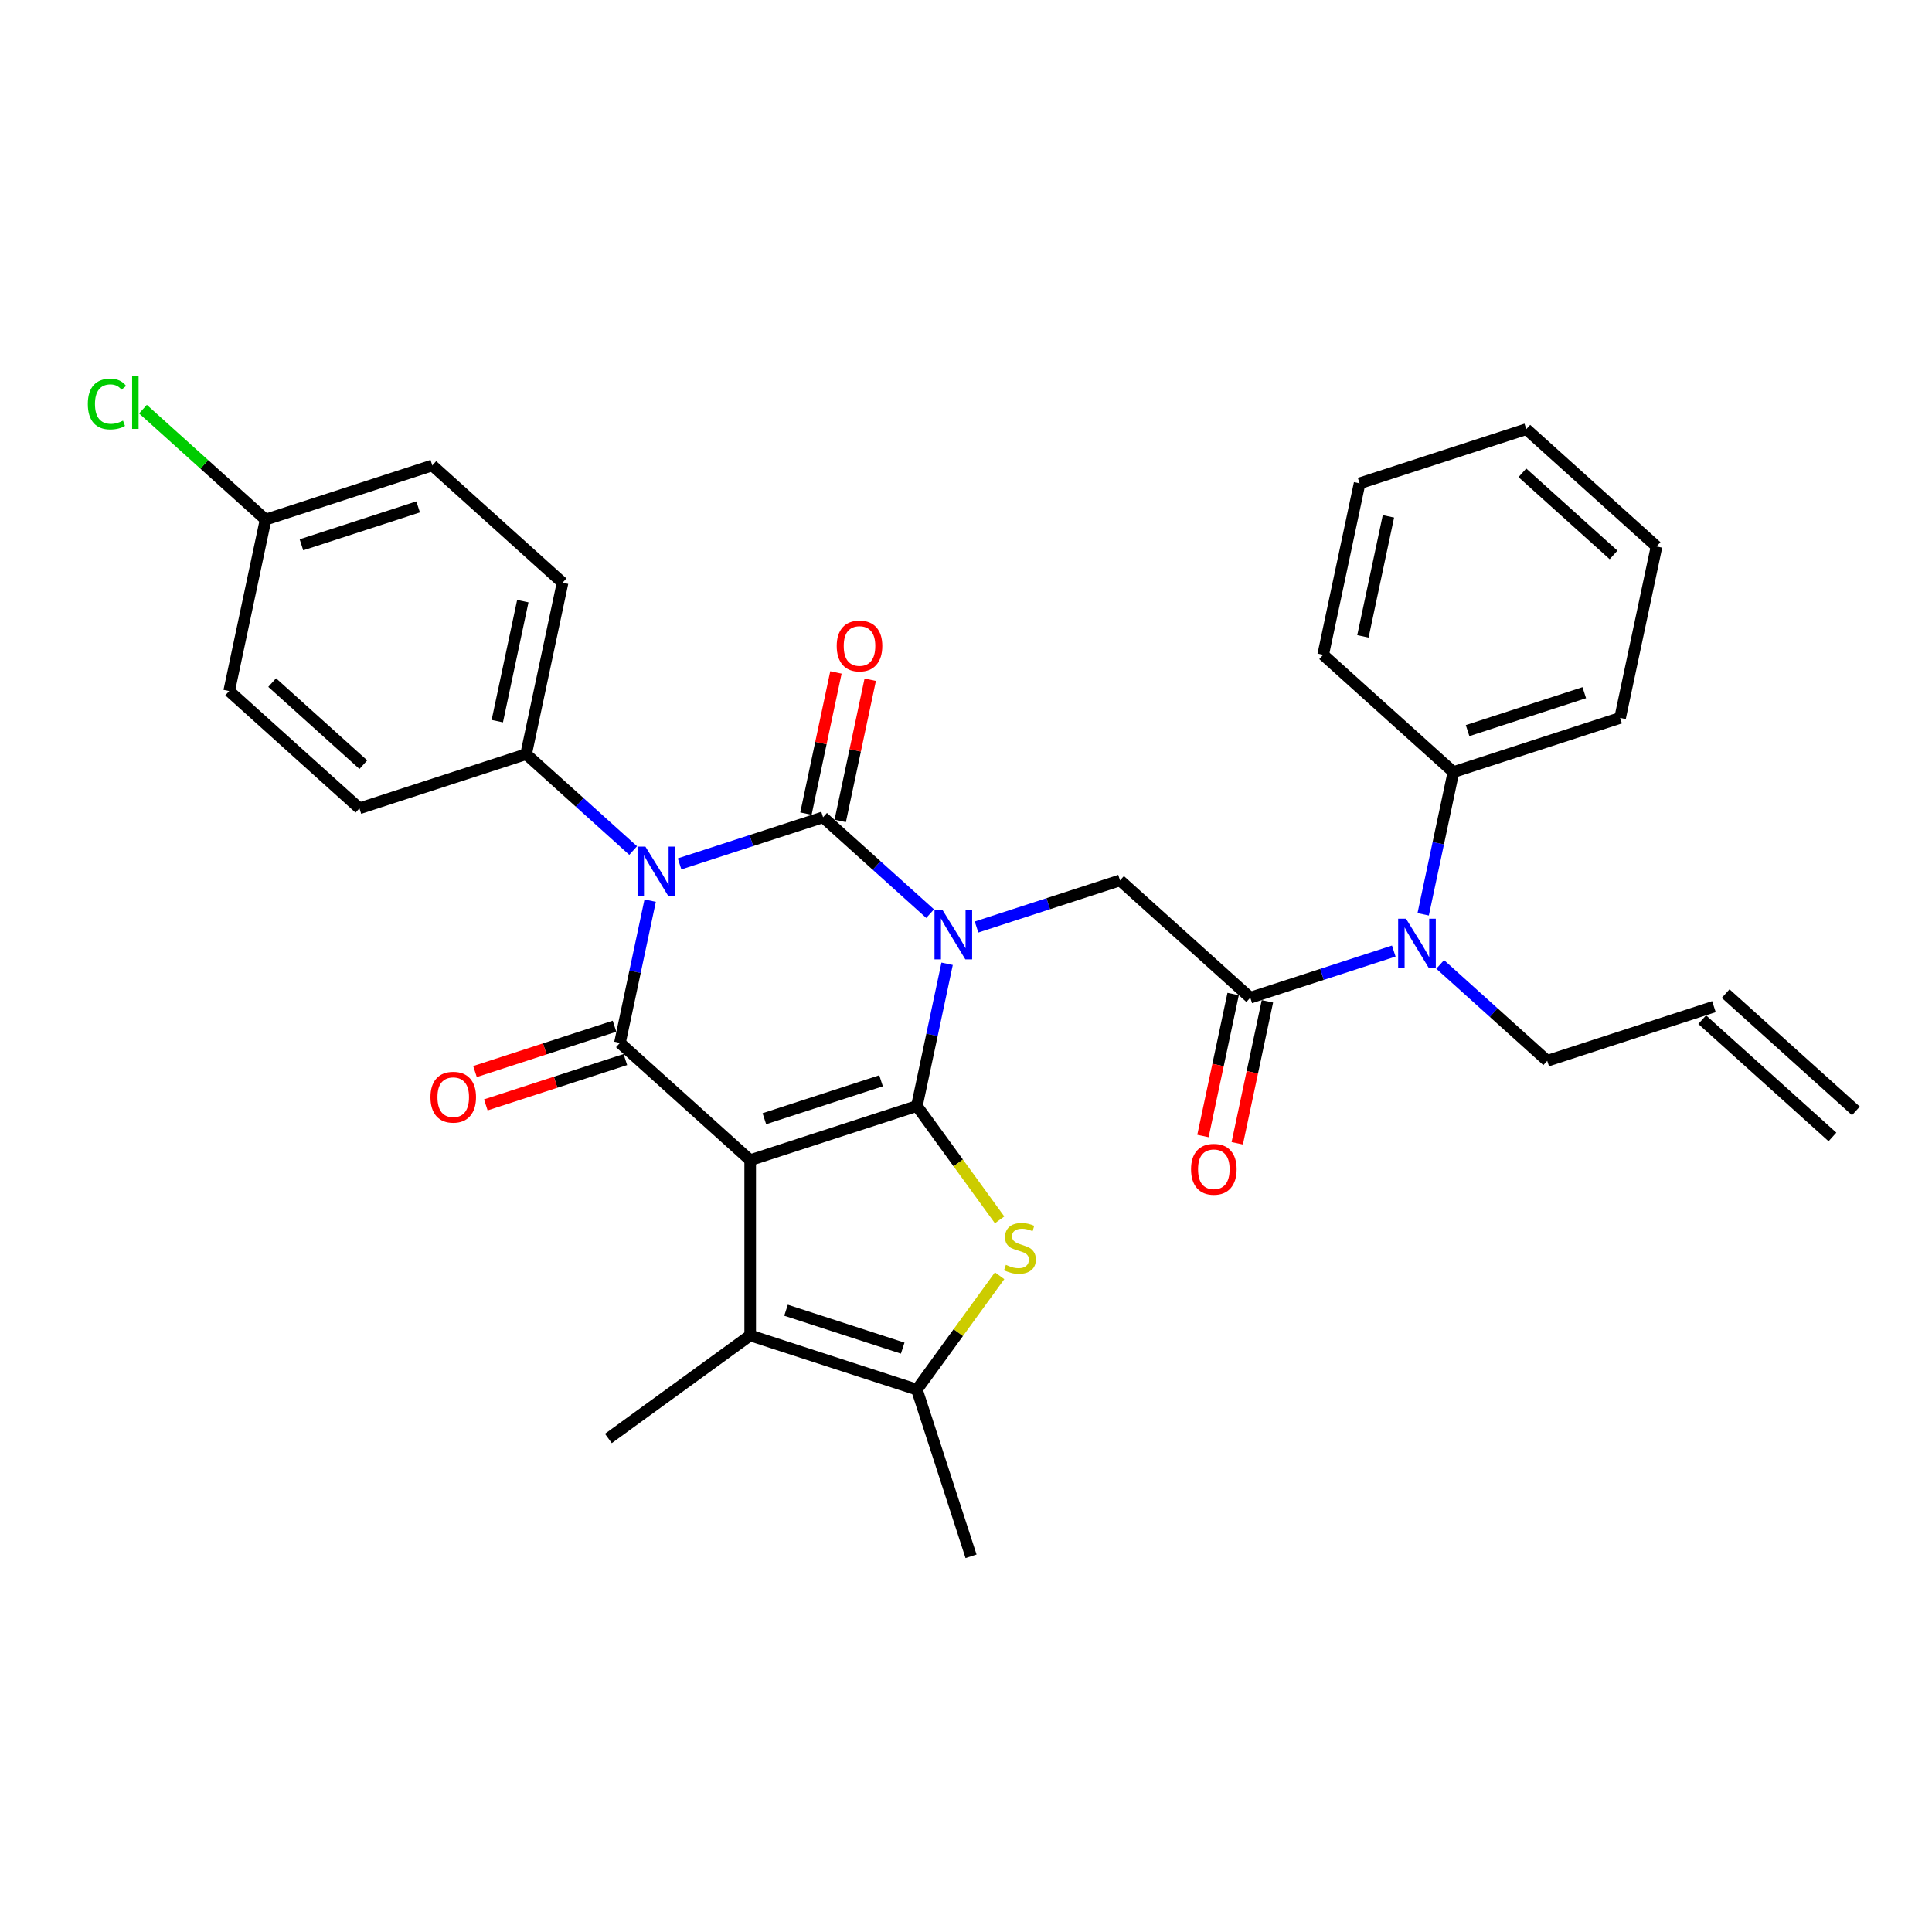 <?xml version='1.0' encoding='iso-8859-1'?>
<svg version='1.1' baseProfile='full'
              xmlns='http://www.w3.org/2000/svg'
                      xmlns:rdkit='http://www.rdkit.org/xml'
                      xmlns:xlink='http://www.w3.org/1999/xlink'
                  xml:space='preserve'
width='1000px' height='1000px' viewBox='0 0 1000 1000'>
<!-- END OF HEADER -->
<rect style='opacity:1.0;fill:#FFFFFF;stroke:none' width='1000' height='1000' x='0' y='0'> </rect>
<path class='bond-0' d='M 490.227,498.839 L 482.402,535.651' style='fill:none;fill-rule:evenodd;stroke:#0000FF;stroke-width:6px;stroke-linecap:butt;stroke-linejoin:miter;stroke-opacity:1' />
<path class='bond-0' d='M 482.402,535.651 L 474.577,572.464' style='fill:none;fill-rule:evenodd;stroke:#000000;stroke-width:6px;stroke-linecap:butt;stroke-linejoin:miter;stroke-opacity:1' />
<path class='bond-2' d='M 481.428,472.909 L 453.724,447.964' style='fill:none;fill-rule:evenodd;stroke:#0000FF;stroke-width:6px;stroke-linecap:butt;stroke-linejoin:miter;stroke-opacity:1' />
<path class='bond-2' d='M 453.724,447.964 L 426.02,423.019' style='fill:none;fill-rule:evenodd;stroke:#000000;stroke-width:6px;stroke-linecap:butt;stroke-linejoin:miter;stroke-opacity:1' />
<path class='bond-8' d='M 505.451,479.822 L 542.587,467.756' style='fill:none;fill-rule:evenodd;stroke:#0000FF;stroke-width:6px;stroke-linecap:butt;stroke-linejoin:miter;stroke-opacity:1' />
<path class='bond-8' d='M 542.587,467.756 L 579.722,455.69' style='fill:none;fill-rule:evenodd;stroke:#000000;stroke-width:6px;stroke-linecap:butt;stroke-linejoin:miter;stroke-opacity:1' />
<path class='bond-1' d='M 474.577,572.464 L 388.295,600.499' style='fill:none;fill-rule:evenodd;stroke:#000000;stroke-width:6px;stroke-linecap:butt;stroke-linejoin:miter;stroke-opacity:1' />
<path class='bond-1' d='M 456.028,559.413 L 395.631,579.037' style='fill:none;fill-rule:evenodd;stroke:#000000;stroke-width:6px;stroke-linecap:butt;stroke-linejoin:miter;stroke-opacity:1' />
<path class='bond-5' d='M 474.577,572.464 L 495.987,601.932' style='fill:none;fill-rule:evenodd;stroke:#000000;stroke-width:6px;stroke-linecap:butt;stroke-linejoin:miter;stroke-opacity:1' />
<path class='bond-5' d='M 495.987,601.932 L 517.397,631.4' style='fill:none;fill-rule:evenodd;stroke:#CCCC00;stroke-width:6px;stroke-linecap:butt;stroke-linejoin:miter;stroke-opacity:1' />
<path class='bond-6' d='M 388.295,600.499 L 388.295,691.221' style='fill:none;fill-rule:evenodd;stroke:#000000;stroke-width:6px;stroke-linecap:butt;stroke-linejoin:miter;stroke-opacity:1' />
<path class='bond-32' d='M 388.295,600.499 L 320.876,539.794' style='fill:none;fill-rule:evenodd;stroke:#000000;stroke-width:6px;stroke-linecap:butt;stroke-linejoin:miter;stroke-opacity:1' />
<path class='bond-3' d='M 426.02,423.019 L 388.885,435.085' style='fill:none;fill-rule:evenodd;stroke:#000000;stroke-width:6px;stroke-linecap:butt;stroke-linejoin:miter;stroke-opacity:1' />
<path class='bond-3' d='M 388.885,435.085 L 351.749,447.151' style='fill:none;fill-rule:evenodd;stroke:#0000FF;stroke-width:6px;stroke-linecap:butt;stroke-linejoin:miter;stroke-opacity:1' />
<path class='bond-12' d='M 434.894,424.905 L 442.661,388.365' style='fill:none;fill-rule:evenodd;stroke:#000000;stroke-width:6px;stroke-linecap:butt;stroke-linejoin:miter;stroke-opacity:1' />
<path class='bond-12' d='M 442.661,388.365 L 450.428,351.824' style='fill:none;fill-rule:evenodd;stroke:#FF0000;stroke-width:6px;stroke-linecap:butt;stroke-linejoin:miter;stroke-opacity:1' />
<path class='bond-12' d='M 417.146,421.133 L 424.913,384.592' style='fill:none;fill-rule:evenodd;stroke:#000000;stroke-width:6px;stroke-linecap:butt;stroke-linejoin:miter;stroke-opacity:1' />
<path class='bond-12' d='M 424.913,384.592 L 432.68,348.052' style='fill:none;fill-rule:evenodd;stroke:#FF0000;stroke-width:6px;stroke-linecap:butt;stroke-linejoin:miter;stroke-opacity:1' />
<path class='bond-4' d='M 336.525,466.168 L 328.7,502.981' style='fill:none;fill-rule:evenodd;stroke:#0000FF;stroke-width:6px;stroke-linecap:butt;stroke-linejoin:miter;stroke-opacity:1' />
<path class='bond-4' d='M 328.7,502.981 L 320.876,539.794' style='fill:none;fill-rule:evenodd;stroke:#000000;stroke-width:6px;stroke-linecap:butt;stroke-linejoin:miter;stroke-opacity:1' />
<path class='bond-11' d='M 327.726,440.239 L 300.022,415.294' style='fill:none;fill-rule:evenodd;stroke:#0000FF;stroke-width:6px;stroke-linecap:butt;stroke-linejoin:miter;stroke-opacity:1' />
<path class='bond-11' d='M 300.022,415.294 L 272.318,390.349' style='fill:none;fill-rule:evenodd;stroke:#000000;stroke-width:6px;stroke-linecap:butt;stroke-linejoin:miter;stroke-opacity:1' />
<path class='bond-13' d='M 318.072,531.166 L 281.962,542.898' style='fill:none;fill-rule:evenodd;stroke:#000000;stroke-width:6px;stroke-linecap:butt;stroke-linejoin:miter;stroke-opacity:1' />
<path class='bond-13' d='M 281.962,542.898 L 245.852,554.631' style='fill:none;fill-rule:evenodd;stroke:#FF0000;stroke-width:6px;stroke-linecap:butt;stroke-linejoin:miter;stroke-opacity:1' />
<path class='bond-13' d='M 323.679,548.422 L 287.569,560.155' style='fill:none;fill-rule:evenodd;stroke:#000000;stroke-width:6px;stroke-linecap:butt;stroke-linejoin:miter;stroke-opacity:1' />
<path class='bond-13' d='M 287.569,560.155 L 251.459,571.888' style='fill:none;fill-rule:evenodd;stroke:#FF0000;stroke-width:6px;stroke-linecap:butt;stroke-linejoin:miter;stroke-opacity:1' />
<path class='bond-7' d='M 517.397,660.32 L 495.987,689.788' style='fill:none;fill-rule:evenodd;stroke:#CCCC00;stroke-width:6px;stroke-linecap:butt;stroke-linejoin:miter;stroke-opacity:1' />
<path class='bond-7' d='M 495.987,689.788 L 474.577,719.256' style='fill:none;fill-rule:evenodd;stroke:#000000;stroke-width:6px;stroke-linecap:butt;stroke-linejoin:miter;stroke-opacity:1' />
<path class='bond-21' d='M 388.295,691.221 L 314.899,744.547' style='fill:none;fill-rule:evenodd;stroke:#000000;stroke-width:6px;stroke-linecap:butt;stroke-linejoin:miter;stroke-opacity:1' />
<path class='bond-33' d='M 388.295,691.221 L 474.577,719.256' style='fill:none;fill-rule:evenodd;stroke:#000000;stroke-width:6px;stroke-linecap:butt;stroke-linejoin:miter;stroke-opacity:1' />
<path class='bond-33' d='M 406.845,678.17 L 467.242,697.794' style='fill:none;fill-rule:evenodd;stroke:#000000;stroke-width:6px;stroke-linecap:butt;stroke-linejoin:miter;stroke-opacity:1' />
<path class='bond-25' d='M 474.577,719.256 L 502.612,805.538' style='fill:none;fill-rule:evenodd;stroke:#000000;stroke-width:6px;stroke-linecap:butt;stroke-linejoin:miter;stroke-opacity:1' />
<path class='bond-9' d='M 579.722,455.69 L 647.142,516.395' style='fill:none;fill-rule:evenodd;stroke:#000000;stroke-width:6px;stroke-linecap:butt;stroke-linejoin:miter;stroke-opacity:1' />
<path class='bond-10' d='M 647.142,516.395 L 684.277,504.329' style='fill:none;fill-rule:evenodd;stroke:#000000;stroke-width:6px;stroke-linecap:butt;stroke-linejoin:miter;stroke-opacity:1' />
<path class='bond-10' d='M 684.277,504.329 L 721.412,492.263' style='fill:none;fill-rule:evenodd;stroke:#0000FF;stroke-width:6px;stroke-linecap:butt;stroke-linejoin:miter;stroke-opacity:1' />
<path class='bond-14' d='M 638.268,514.508 L 630.458,551.249' style='fill:none;fill-rule:evenodd;stroke:#000000;stroke-width:6px;stroke-linecap:butt;stroke-linejoin:miter;stroke-opacity:1' />
<path class='bond-14' d='M 630.458,551.249 L 622.649,587.989' style='fill:none;fill-rule:evenodd;stroke:#FF0000;stroke-width:6px;stroke-linecap:butt;stroke-linejoin:miter;stroke-opacity:1' />
<path class='bond-14' d='M 656.016,518.281 L 648.206,555.021' style='fill:none;fill-rule:evenodd;stroke:#000000;stroke-width:6px;stroke-linecap:butt;stroke-linejoin:miter;stroke-opacity:1' />
<path class='bond-14' d='M 648.206,555.021 L 640.397,591.761' style='fill:none;fill-rule:evenodd;stroke:#FF0000;stroke-width:6px;stroke-linecap:butt;stroke-linejoin:miter;stroke-opacity:1' />
<path class='bond-15' d='M 736.636,473.246 L 744.461,436.433' style='fill:none;fill-rule:evenodd;stroke:#0000FF;stroke-width:6px;stroke-linecap:butt;stroke-linejoin:miter;stroke-opacity:1' />
<path class='bond-15' d='M 744.461,436.433 L 752.286,399.62' style='fill:none;fill-rule:evenodd;stroke:#000000;stroke-width:6px;stroke-linecap:butt;stroke-linejoin:miter;stroke-opacity:1' />
<path class='bond-22' d='M 745.435,499.175 L 773.139,524.12' style='fill:none;fill-rule:evenodd;stroke:#0000FF;stroke-width:6px;stroke-linecap:butt;stroke-linejoin:miter;stroke-opacity:1' />
<path class='bond-22' d='M 773.139,524.12 L 800.844,549.065' style='fill:none;fill-rule:evenodd;stroke:#000000;stroke-width:6px;stroke-linecap:butt;stroke-linejoin:miter;stroke-opacity:1' />
<path class='bond-16' d='M 272.318,390.349 L 291.18,301.609' style='fill:none;fill-rule:evenodd;stroke:#000000;stroke-width:6px;stroke-linecap:butt;stroke-linejoin:miter;stroke-opacity:1' />
<path class='bond-16' d='M 257.399,373.265 L 270.603,311.148' style='fill:none;fill-rule:evenodd;stroke:#000000;stroke-width:6px;stroke-linecap:butt;stroke-linejoin:miter;stroke-opacity:1' />
<path class='bond-17' d='M 272.318,390.349 L 186.036,418.384' style='fill:none;fill-rule:evenodd;stroke:#000000;stroke-width:6px;stroke-linecap:butt;stroke-linejoin:miter;stroke-opacity:1' />
<path class='bond-27' d='M 752.286,399.62 L 838.568,371.585' style='fill:none;fill-rule:evenodd;stroke:#000000;stroke-width:6px;stroke-linecap:butt;stroke-linejoin:miter;stroke-opacity:1' />
<path class='bond-27' d='M 759.621,378.158 L 820.019,358.534' style='fill:none;fill-rule:evenodd;stroke:#000000;stroke-width:6px;stroke-linecap:butt;stroke-linejoin:miter;stroke-opacity:1' />
<path class='bond-28' d='M 752.286,399.62 L 684.866,338.915' style='fill:none;fill-rule:evenodd;stroke:#000000;stroke-width:6px;stroke-linecap:butt;stroke-linejoin:miter;stroke-opacity:1' />
<path class='bond-23' d='M 291.18,301.609 L 223.76,240.904' style='fill:none;fill-rule:evenodd;stroke:#000000;stroke-width:6px;stroke-linecap:butt;stroke-linejoin:miter;stroke-opacity:1' />
<path class='bond-24' d='M 186.036,418.384 L 118.616,357.679' style='fill:none;fill-rule:evenodd;stroke:#000000;stroke-width:6px;stroke-linecap:butt;stroke-linejoin:miter;stroke-opacity:1' />
<path class='bond-24' d='M 188.064,395.794 L 140.87,353.3' style='fill:none;fill-rule:evenodd;stroke:#000000;stroke-width:6px;stroke-linecap:butt;stroke-linejoin:miter;stroke-opacity:1' />
<path class='bond-18' d='M 887.126,521.03 L 800.844,549.065' style='fill:none;fill-rule:evenodd;stroke:#000000;stroke-width:6px;stroke-linecap:butt;stroke-linejoin:miter;stroke-opacity:1' />
<path class='bond-19' d='M 881.055,527.772 L 948.475,588.477' style='fill:none;fill-rule:evenodd;stroke:#000000;stroke-width:6px;stroke-linecap:butt;stroke-linejoin:miter;stroke-opacity:1' />
<path class='bond-19' d='M 893.196,514.288 L 960.616,574.993' style='fill:none;fill-rule:evenodd;stroke:#000000;stroke-width:6px;stroke-linecap:butt;stroke-linejoin:miter;stroke-opacity:1' />
<path class='bond-20' d='M 137.478,268.939 L 118.616,357.679' style='fill:none;fill-rule:evenodd;stroke:#000000;stroke-width:6px;stroke-linecap:butt;stroke-linejoin:miter;stroke-opacity:1' />
<path class='bond-26' d='M 137.478,268.939 L 105.737,240.359' style='fill:none;fill-rule:evenodd;stroke:#000000;stroke-width:6px;stroke-linecap:butt;stroke-linejoin:miter;stroke-opacity:1' />
<path class='bond-26' d='M 105.737,240.359 L 73.996,211.779' style='fill:none;fill-rule:evenodd;stroke:#00CC00;stroke-width:6px;stroke-linecap:butt;stroke-linejoin:miter;stroke-opacity:1' />
<path class='bond-34' d='M 137.478,268.939 L 223.76,240.904' style='fill:none;fill-rule:evenodd;stroke:#000000;stroke-width:6px;stroke-linecap:butt;stroke-linejoin:miter;stroke-opacity:1' />
<path class='bond-34' d='M 156.028,281.99 L 216.425,262.366' style='fill:none;fill-rule:evenodd;stroke:#000000;stroke-width:6px;stroke-linecap:butt;stroke-linejoin:miter;stroke-opacity:1' />
<path class='bond-30' d='M 838.568,371.585 L 857.43,282.845' style='fill:none;fill-rule:evenodd;stroke:#000000;stroke-width:6px;stroke-linecap:butt;stroke-linejoin:miter;stroke-opacity:1' />
<path class='bond-29' d='M 684.866,338.915 L 703.728,250.175' style='fill:none;fill-rule:evenodd;stroke:#000000;stroke-width:6px;stroke-linecap:butt;stroke-linejoin:miter;stroke-opacity:1' />
<path class='bond-29' d='M 705.443,329.376 L 718.647,267.259' style='fill:none;fill-rule:evenodd;stroke:#000000;stroke-width:6px;stroke-linecap:butt;stroke-linejoin:miter;stroke-opacity:1' />
<path class='bond-31' d='M 703.728,250.175 L 790.01,222.14' style='fill:none;fill-rule:evenodd;stroke:#000000;stroke-width:6px;stroke-linecap:butt;stroke-linejoin:miter;stroke-opacity:1' />
<path class='bond-35' d='M 857.43,282.845 L 790.01,222.14' style='fill:none;fill-rule:evenodd;stroke:#000000;stroke-width:6px;stroke-linecap:butt;stroke-linejoin:miter;stroke-opacity:1' />
<path class='bond-35' d='M 835.176,287.224 L 787.982,244.73' style='fill:none;fill-rule:evenodd;stroke:#000000;stroke-width:6px;stroke-linecap:butt;stroke-linejoin:miter;stroke-opacity:1' />
<path  class='atom-0' d='M 487.76 470.878
L 496.18 484.486
Q 497.014 485.829, 498.357 488.26
Q 499.7 490.692, 499.772 490.837
L 499.772 470.878
L 503.183 470.878
L 503.183 496.571
L 499.663 496.571
L 490.627 481.692
Q 489.575 479.95, 488.45 477.954
Q 487.361 475.958, 487.035 475.342
L 487.035 496.571
L 483.696 496.571
L 483.696 470.878
L 487.76 470.878
' fill='#0000FF'/>
<path  class='atom-4' d='M 334.059 438.208
L 342.478 451.816
Q 343.312 453.159, 344.655 455.59
Q 345.998 458.021, 346.07 458.167
L 346.07 438.208
L 349.481 438.208
L 349.481 463.9
L 345.961 463.9
L 336.925 449.022
Q 335.873 447.28, 334.748 445.284
Q 333.659 443.288, 333.333 442.671
L 333.333 463.9
L 329.994 463.9
L 329.994 438.208
L 334.059 438.208
' fill='#0000FF'/>
<path  class='atom-6' d='M 520.645 654.678
Q 520.935 654.787, 522.133 655.295
Q 523.33 655.803, 524.637 656.13
Q 525.979 656.42, 527.286 656.42
Q 529.717 656.42, 531.132 655.259
Q 532.548 654.061, 532.548 651.993
Q 532.548 650.578, 531.822 649.707
Q 531.132 648.836, 530.044 648.364
Q 528.955 647.892, 527.141 647.348
Q 524.854 646.658, 523.475 646.005
Q 522.133 645.352, 521.153 643.973
Q 520.209 642.594, 520.209 640.272
Q 520.209 637.042, 522.387 635.046
Q 524.6 633.05, 528.955 633.05
Q 531.931 633.05, 535.306 634.465
L 534.471 637.26
Q 531.386 635.989, 529.064 635.989
Q 526.56 635.989, 525.181 637.042
Q 523.802 638.058, 523.838 639.836
Q 523.838 641.215, 524.528 642.05
Q 525.254 642.884, 526.27 643.356
Q 527.322 643.828, 529.064 644.372
Q 531.386 645.098, 532.765 645.824
Q 534.144 646.55, 535.124 648.037
Q 536.14 649.489, 536.14 651.993
Q 536.14 655.549, 533.745 657.473
Q 531.386 659.36, 527.431 659.36
Q 525.145 659.36, 523.403 658.852
Q 521.697 658.38, 519.665 657.545
L 520.645 654.678
' fill='#CCCC00'/>
<path  class='atom-11' d='M 727.744 475.514
L 736.164 489.122
Q 736.998 490.465, 738.341 492.896
Q 739.684 495.327, 739.756 495.473
L 739.756 475.514
L 743.167 475.514
L 743.167 501.206
L 739.647 501.206
L 730.611 486.328
Q 729.559 484.586, 728.434 482.59
Q 727.345 480.594, 727.019 479.977
L 727.019 501.206
L 723.68 501.206
L 723.68 475.514
L 727.744 475.514
' fill='#0000FF'/>
<path  class='atom-13' d='M 433.088 334.352
Q 433.088 328.183, 436.136 324.735
Q 439.185 321.288, 444.882 321.288
Q 450.579 321.288, 453.628 324.735
Q 456.676 328.183, 456.676 334.352
Q 456.676 340.594, 453.591 344.15
Q 450.507 347.67, 444.882 347.67
Q 439.221 347.67, 436.136 344.15
Q 433.088 340.63, 433.088 334.352
M 444.882 344.767
Q 448.801 344.767, 450.906 342.154
Q 453.047 339.505, 453.047 334.352
Q 453.047 329.308, 450.906 326.768
Q 448.801 324.191, 444.882 324.191
Q 440.963 324.191, 438.822 326.731
Q 436.717 329.272, 436.717 334.352
Q 436.717 339.541, 438.822 342.154
Q 440.963 344.767, 444.882 344.767
' fill='#FF0000'/>
<path  class='atom-14' d='M 222.8 567.901
Q 222.8 561.732, 225.848 558.285
Q 228.896 554.837, 234.593 554.837
Q 240.291 554.837, 243.339 558.285
Q 246.387 561.732, 246.387 567.901
Q 246.387 574.143, 243.303 577.699
Q 240.218 581.219, 234.593 581.219
Q 228.932 581.219, 225.848 577.699
Q 222.8 574.179, 222.8 567.901
M 234.593 578.316
Q 238.513 578.316, 240.617 575.703
Q 242.759 573.054, 242.759 567.901
Q 242.759 562.857, 240.617 560.317
Q 238.513 557.74, 234.593 557.74
Q 230.674 557.74, 228.533 560.28
Q 226.428 562.821, 226.428 567.901
Q 226.428 573.09, 228.533 575.703
Q 230.674 578.316, 234.593 578.316
' fill='#FF0000'/>
<path  class='atom-15' d='M 616.485 605.207
Q 616.485 599.038, 619.534 595.591
Q 622.582 592.143, 628.279 592.143
Q 633.977 592.143, 637.025 595.591
Q 640.073 599.038, 640.073 605.207
Q 640.073 611.449, 636.989 615.005
Q 633.904 618.525, 628.279 618.525
Q 622.618 618.525, 619.534 615.005
Q 616.485 611.485, 616.485 605.207
M 628.279 615.622
Q 632.199 615.622, 634.303 613.009
Q 636.444 610.36, 636.444 605.207
Q 636.444 600.163, 634.303 597.623
Q 632.199 595.046, 628.279 595.046
Q 624.36 595.046, 622.219 597.586
Q 620.114 600.127, 620.114 605.207
Q 620.114 610.396, 622.219 613.009
Q 624.36 615.622, 628.279 615.622
' fill='#FF0000'/>
<path  class='atom-27' d='M 45.455 209.123
Q 45.455 202.736, 48.43 199.397
Q 51.442 196.022, 57.14 196.022
Q 62.438 196.022, 65.268 199.76
L 62.873 201.72
Q 60.805 198.998, 57.14 198.998
Q 53.257 198.998, 51.188 201.611
Q 49.156 204.187, 49.156 209.123
Q 49.156 214.203, 51.261 216.816
Q 53.402 219.429, 57.539 219.429
Q 60.369 219.429, 63.672 217.723
L 64.688 220.445
Q 63.345 221.316, 61.313 221.824
Q 59.281 222.332, 57.031 222.332
Q 51.442 222.332, 48.43 218.921
Q 45.455 215.51, 45.455 209.123
' fill='#00CC00'/>
<path  class='atom-27' d='M 68.389 194.462
L 71.728 194.462
L 71.728 222.005
L 68.389 222.005
L 68.389 194.462
' fill='#00CC00'/>
</svg>
